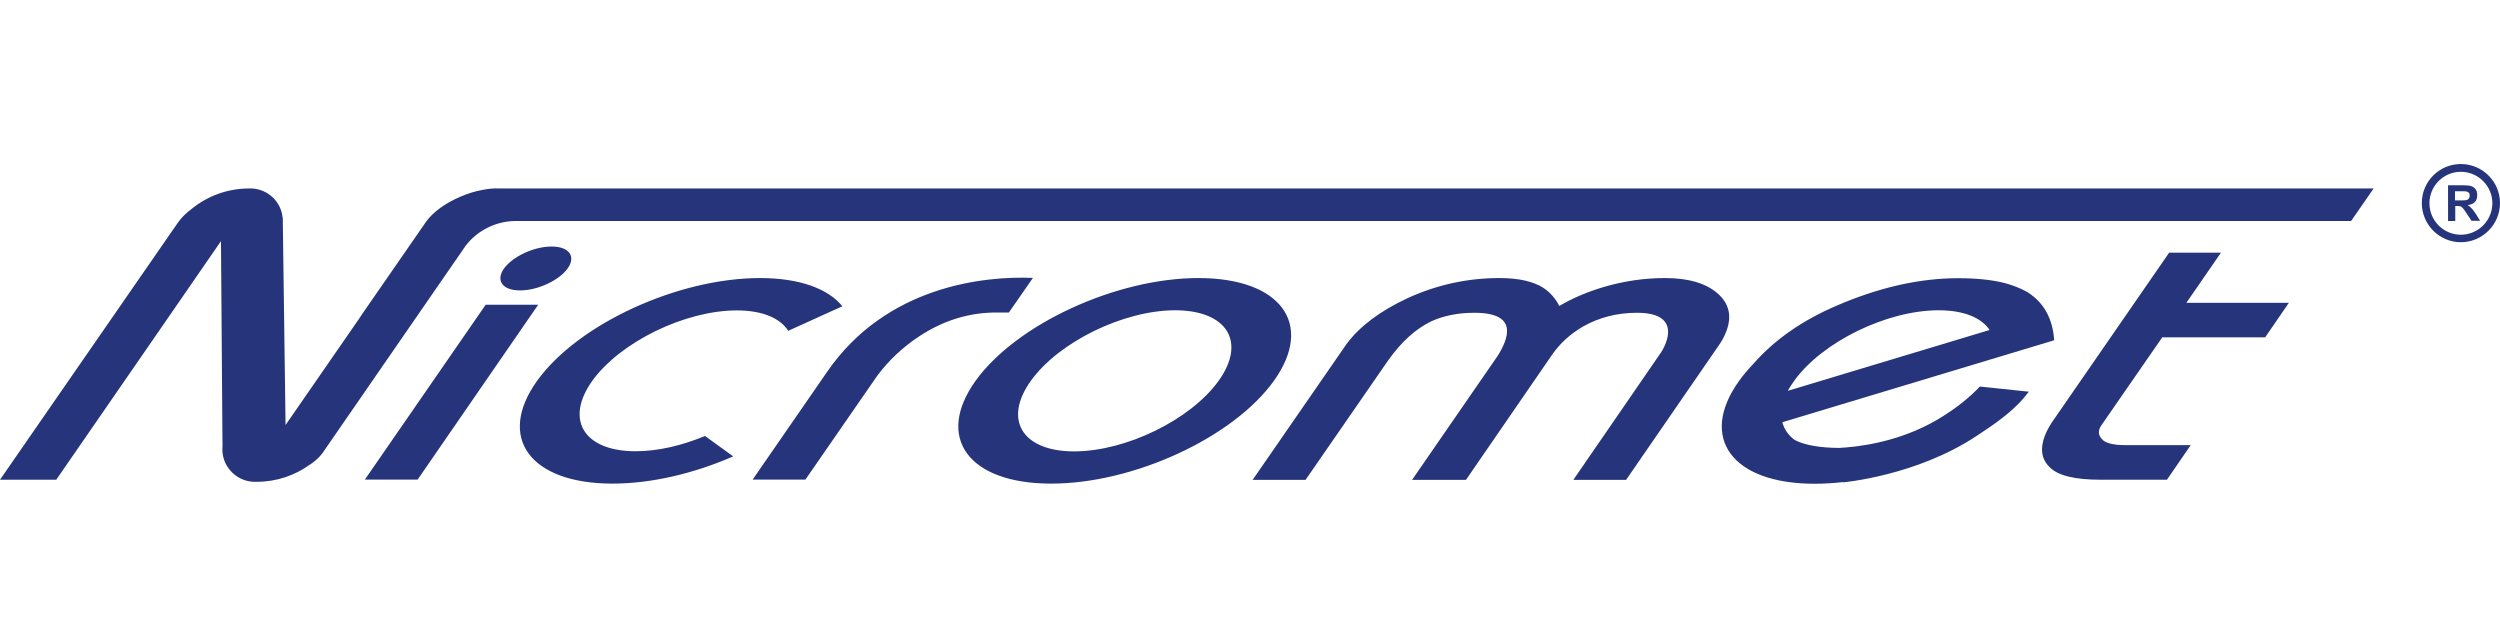 <?xml version="1.0" encoding="utf-8"?>
<!-- Generator: Adobe Illustrator 27.8.1, SVG Export Plug-In . SVG Version: 6.00 Build 0)  -->
<svg version="1.0" id="Warstwa_1" xmlns="http://www.w3.org/2000/svg" xmlns:xlink="http://www.w3.org/1999/xlink" x="0px" y="0px"
	 viewBox="0 0 180 45" enable-background="new 0 0 180 45" xml:space="preserve">
<path fill="#26357B" d="M34.81,13.66c-0.59,0.1-1.16,0.28-1.7,0.52c-1.03,0.44-1.93,1.08-2.44,1.79c0,0.01-0.01,0.01-0.01,0.02l0,0
	l-4.59,6.63l0,0l-0.23,0.35l-5.28,7.63l-0.2-14.86c0,0,0-0.04,0-0.06l-0.01-0.01c-0.11-1.14-1.04-2.03-2.2-2.1
	c-0.02,0-0.05,0-0.07,0c-0.02,0-0.04,0-0.06,0c-0.01,0-0.02,0-0.04,0c-0.02,0-0.03,0-0.05,0c-1.56,0-3,0.55-4.13,1.47
	c-0.39,0.29-0.73,0.62-0.97,0.96c0,0-0.07,0.1-0.17,0.25c-0.06,0.08-0.12,0.16-0.17,0.24C12,17.19,0,34.54,0,34.54h4.05l8.01-11.6
	l3.85-5.58l0.11,14.79c-0.01,0.06-0.01,0.13-0.01,0.2c0,0.08,0,0.16,0.01,0.23c0.11,1.11,1,1.99,2.11,2.1
	c0.05,0,0.11,0.01,0.16,0.01c0.02,0,0.03,0,0.05,0c0.02,0,0.04,0,0.05,0c0.03,0,0.06,0,0.09,0c1.43,0,2.75-0.46,3.82-1.23
	c0.28-0.18,0.52-0.38,0.71-0.59c0.08-0.08,0.14-0.17,0.21-0.25l0,0l10.33-14.96c0.84-1.06,2.13-1.74,3.58-1.75h132.15l1.62-2.34
	c0,0-134.96,0-134.97,0C35.57,13.55,35.19,13.59,34.81,13.66 M129.18,27.42c2.01-2.8,6.67-5.08,10.4-5.08
	c1.82,0,3.09,0.54,3.67,1.42l-14.53,4.38C128.85,27.91,129,27.67,129.18,27.42 M142.55,27.83c-1.58,1.69-3.67,2.72-3.67,2.72
	c-2.57,1.34-5.22,1.64-6.48,1.7c-1.34-0.01-2.45-0.19-3.18-0.57c-0.46-0.34-0.76-0.77-0.89-1.28l19.57-5.9
	c-0.1-1.51-0.7-2.63-1.78-3.37c-0.08-0.06-0.17-0.11-0.26-0.16c-0.43-0.23-0.93-0.43-1.48-0.58c-0.93-0.24-2.07-0.36-3.41-0.36
	c-0.19,0-0.39,0-0.58,0.01c-2.57,0.09-5.27,0.73-8.11,1.95c-2.51,1.07-4.52,2.47-6.05,4.22c-0.38,0.4-0.72,0.8-1.02,1.22
	c-2.93,4.09-0.5,7.4,5.43,7.4c0.67,0,1.36-0.04,2.05-0.12l0.01,0.02c0,0,5.27-0.46,9.61-3.34c0.12-0.08,0.24-0.16,0.36-0.24
	c1.57-1.02,2.67-1.96,3.31-2.83c0.04-0.04,0.08-0.09,0.11-0.13l-0.03,0.01L142.55,27.83z M177.18,16.9c-1.25,0-2.26-1.02-2.26-2.27
	c0-1.24,1.01-2.26,2.26-2.26c1.25,0,2.27,1.02,2.27,2.26C179.45,15.88,178.43,16.9,177.18,16.9 M177.18,11.81
	c-1.55,0-2.81,1.26-2.81,2.81c0,1.55,1.26,2.82,2.81,2.82c1.55,0,2.82-1.27,2.82-2.82C180,13.07,178.73,11.81,177.18,11.81
	 M177.15,14.43h-0.39v-0.66l0.41,0c0.21,0,0.33,0,0.37,0.01c0.09,0.01,0.16,0.05,0.21,0.09c0.05,0.06,0.07,0.13,0.07,0.22
	c0,0.07-0.02,0.14-0.06,0.2c-0.03,0.05-0.08,0.09-0.15,0.1C177.56,14.42,177.41,14.43,177.15,14.43 M177.95,15
	c-0.07-0.09-0.16-0.16-0.27-0.23c0.23-0.04,0.4-0.1,0.52-0.23c0.11-0.13,0.16-0.29,0.16-0.48c0-0.15-0.02-0.29-0.1-0.41
	c-0.08-0.12-0.18-0.19-0.31-0.24c-0.12-0.05-0.32-0.07-0.6-0.07h-1.09v2.57h0.52v-1.08h0.1c0.13,0,0.22,0.01,0.28,0.03
	c0.06,0.02,0.1,0.06,0.15,0.11c0.05,0.05,0.14,0.17,0.27,0.37l0.37,0.56h0.62l-0.31-0.5C178.12,15.21,178.03,15.07,177.95,15
	 M72.64,22.5l1.73-2.49c-3.48-0.15-10.54,0.56-14.81,6.75c-0.11,0.16-5.37,7.77-5.37,7.77h3.8l5.16-7.46
	c0.84-1.13,1.86-2.09,3.07-2.88c1.73-1.13,3.57-1.69,5.51-1.69H72.64z M53.05,22.35c1.85,0,3.13,0.56,3.7,1.47l3.9-1.77
	c-1.02-1.26-3.07-2.03-5.93-2.03c-5.93,0-13.12,3.32-16.05,7.4c-2.93,4.09-0.5,7.4,5.43,7.4c2.81,0,5.9-0.74,8.69-1.96l-2.03-1.47
	c-1.65,0.69-3.4,1.1-4.99,1.1c-3.73,0-5.13-2.27-3.12-5.08C44.66,24.63,49.31,22.35,53.05,22.35 M159.91,18.19h-3.73l-8.23,11.91
	c-0.33,0.45-0.56,0.87-0.71,1.24c-0.38,0.98-0.25,1.76,0.37,2.33c0.59,0.58,1.8,0.87,3.63,0.87h4.78l1.71-2.49h-4.68
	c-0.92,0-1.5-0.15-1.72-0.45c-0.21-0.22-0.26-0.47-0.16-0.74c0.03-0.08,0.08-0.17,0.15-0.27l4.36-6.3h7.41l1.71-2.49h-7.38
	L159.91,18.19z M123.66,21.12c-0.84-0.73-2.1-1.1-3.78-1.1c-1.47,0-2.91,0.21-4.33,0.62c-1.23,0.36-2.32,0.82-3.28,1.39
	c-0.28-0.55-0.66-0.98-1.14-1.3c-0.73-0.47-1.79-0.71-3.17-0.71c-2.29,0-4.5,0.48-6.62,1.45c-1.97,0.92-3.44,2.02-4.39,3.3
	l-6.76,9.78H94l5.96-8.62c0.94-1.32,1.97-2.25,3.08-2.79c0.9-0.41,1.94-0.62,3.11-0.62c2,0,2.73,0.71,2.18,2.14
	c-0.06,0.15-0.14,0.33-0.25,0.54c-0.11,0.21-0.22,0.39-0.33,0.54l-6.08,8.81h3.88l6.18-8.98c0.57-0.83,1.31-1.51,2.23-2.05
	c1.18-0.67,2.48-1,3.91-1c1.04,0,1.71,0.23,2.03,0.68c0.26,0.38,0.27,0.87,0.04,1.49c-0.12,0.32-0.28,0.61-0.48,0.88l-6.18,8.98h3.8
	l6.74-9.78c0.2-0.3,0.36-0.61,0.48-0.93C124.71,22.76,124.5,21.85,123.66,21.12 M87.74,27.42c-2.01,2.8-6.67,5.08-10.4,5.08
	c-3.73,0-5.13-2.27-3.12-5.08c2.01-2.8,6.67-5.08,10.4-5.08C88.36,22.35,89.75,24.62,87.74,27.42 M91.72,27.42
	c2.93-4.09,0.5-7.4-5.43-7.4c-5.93,0-13.12,3.32-16.05,7.4c-2.93,4.09-0.5,7.4,5.43,7.4C81.6,34.83,88.79,31.51,91.72,27.42
	 M40.87,19.33c0.62-0.87,0.11-1.58-1.16-1.58c-1.26,0-2.79,0.71-3.42,1.58c-0.62,0.87-0.11,1.58,1.15,1.58
	C38.71,20.91,40.24,20.2,40.87,19.33 M34.97,21.94l-8.7,12.59h3.8l8.68-12.59H34.97z"/>
<g>
</g>
<g>
</g>
<g>
</g>
<g>
</g>
<g>
</g>
<g>
</g>
<g>
</g>
<g>
</g>
<g>
</g>
<g>
</g>
<g>
</g>
</svg>
